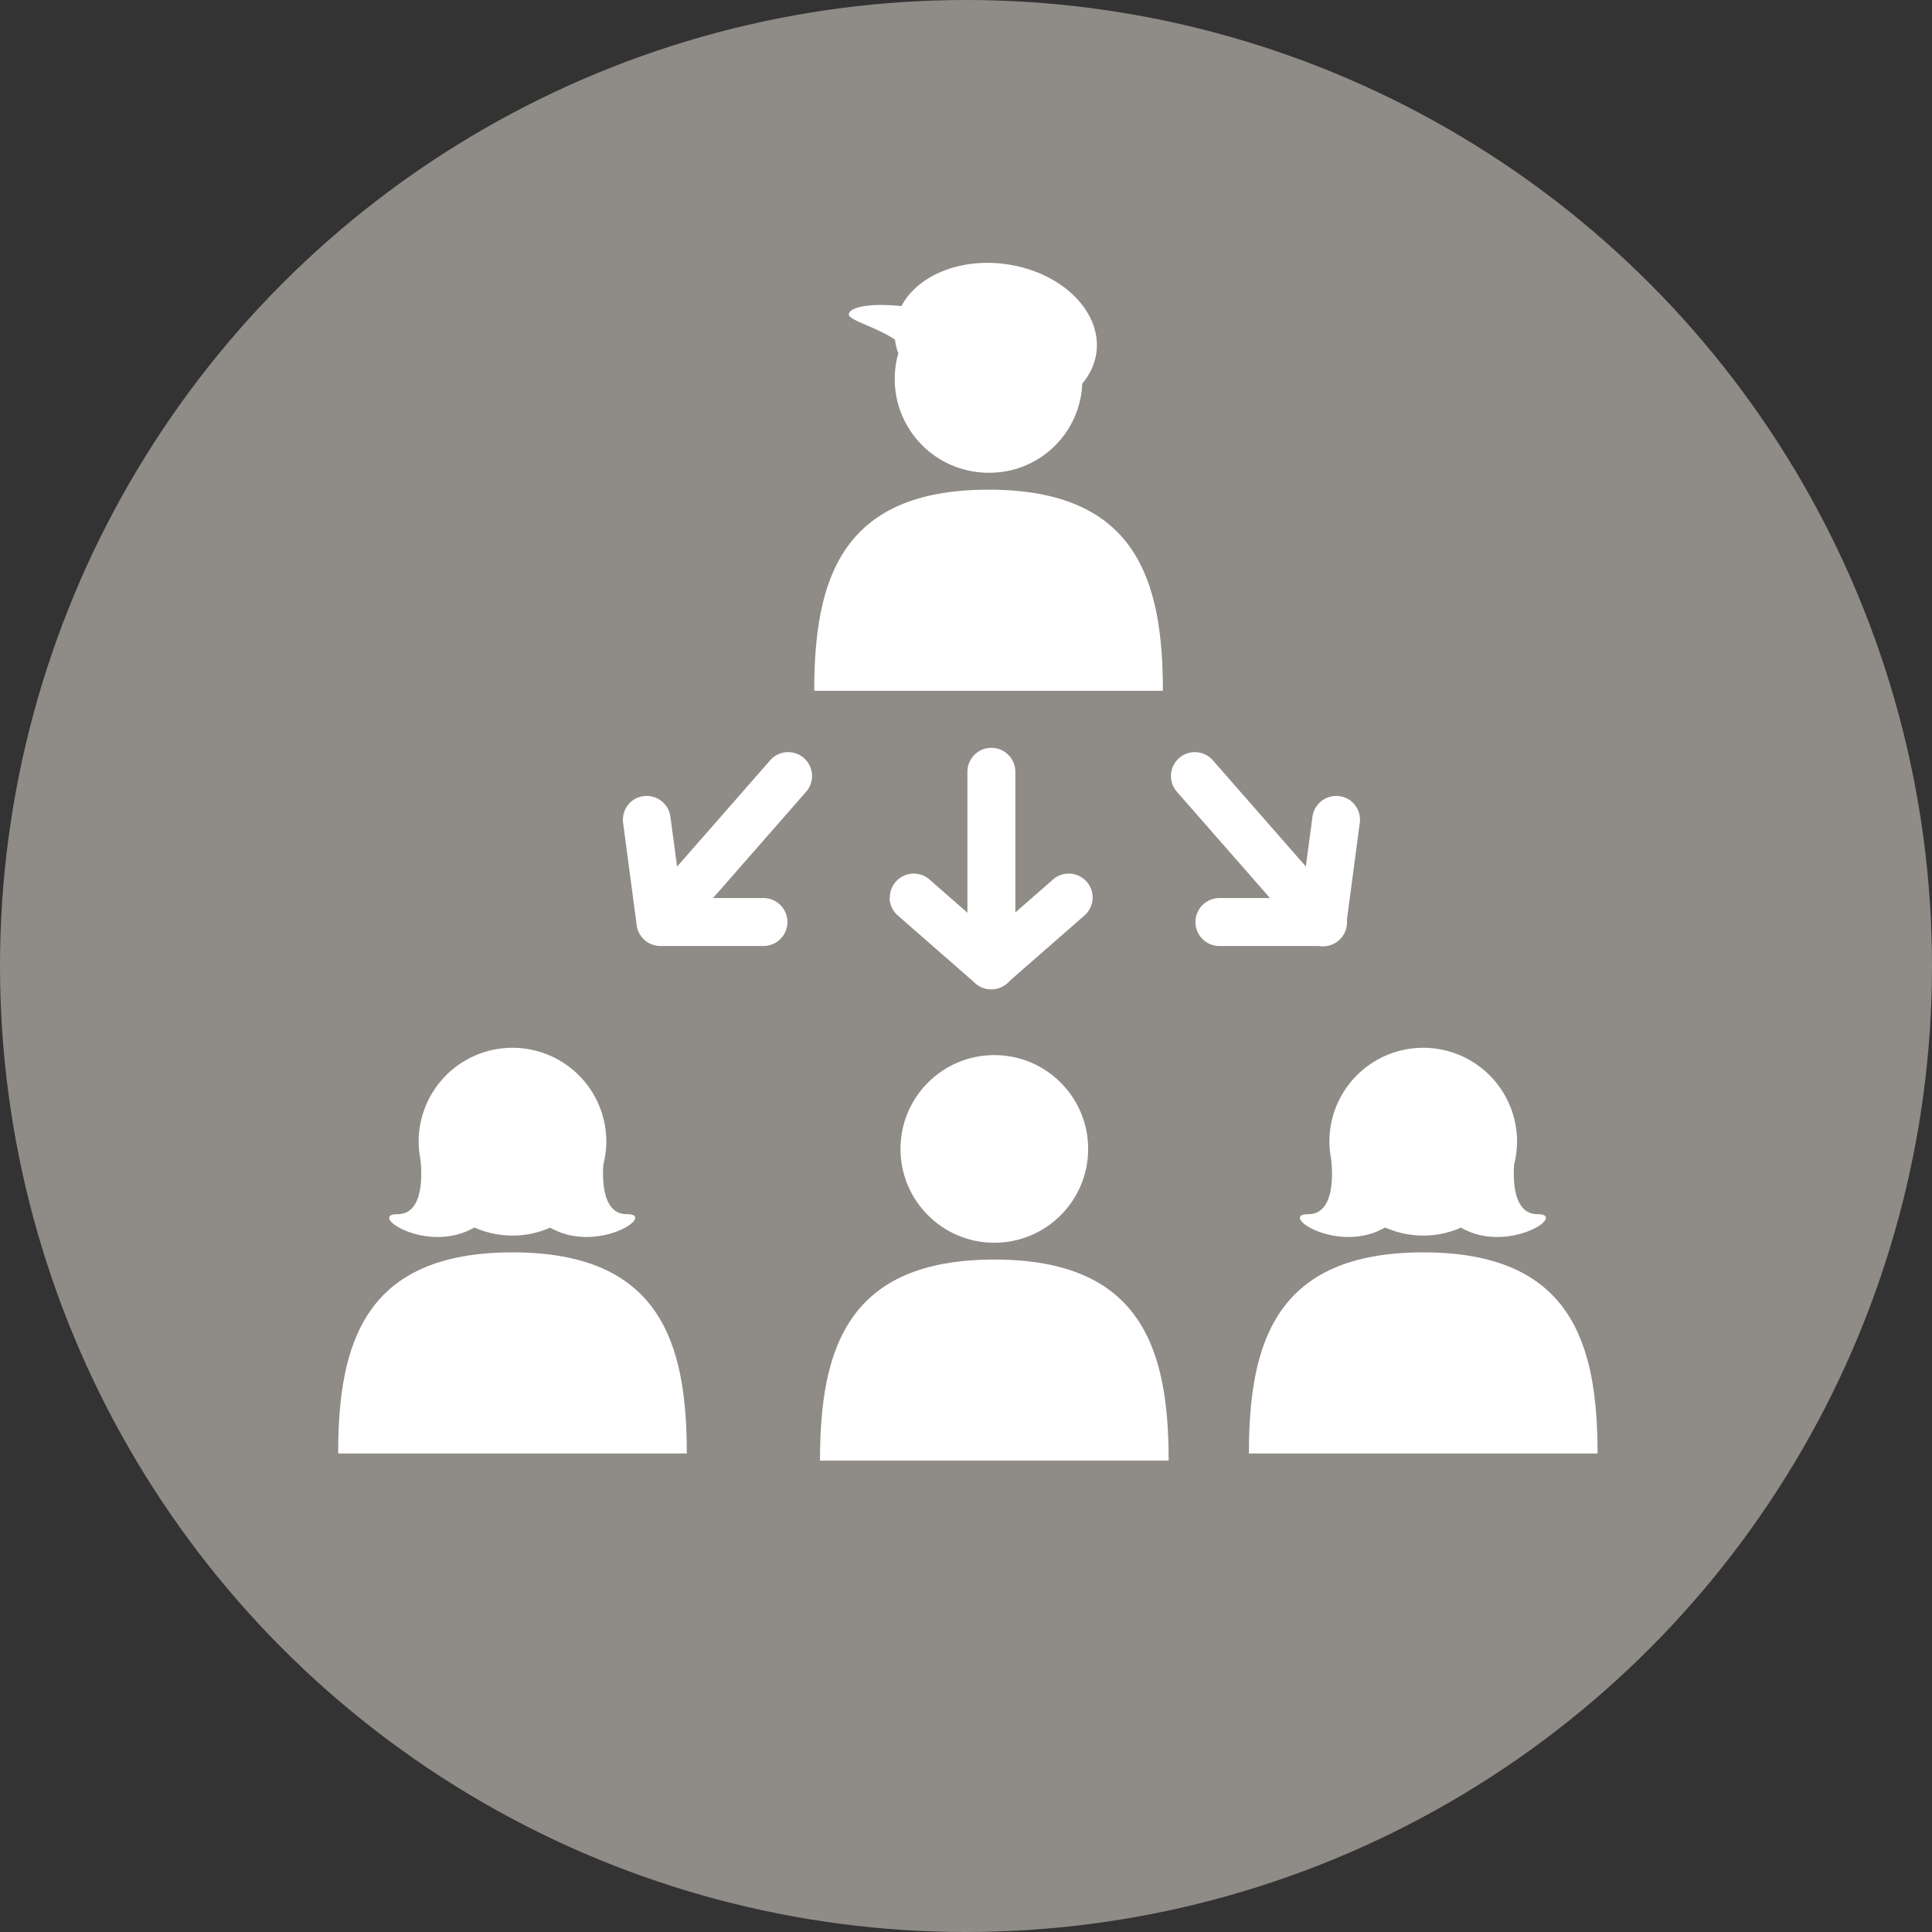 <svg id="レイヤー_1" data-name="レイヤー 1" xmlns="http://www.w3.org/2000/svg" width="150.72" height="150.72" viewBox="0 0 150.72 150.72">
  <rect x="0" y="0" width="150.72" height="150.72" fill="#333333" stroke="none"/>
  <circle id="Ellipse_68" data-name="Ellipse 68" cx="75.36" cy="75.36" r="75.36" transform="translate(0 0)" fill="#8f8b86"/>
  <g id="Group_1576" data-name="Group 1576">
    <g id="Group_1569" data-name="Group 1569">
      <path id="Path_4322" data-name="Path 4322" d="M49.04,62.73a1.846,1.846,0,0,1,1.16-.62,1.869,1.869,0,0,1,2.1,1.6l.85,6.35h6.41a1.87,1.87,0,0,1,0,3.74H51.52a1.867,1.867,0,0,1-1.85-1.63L48.61,64.2a1.851,1.851,0,0,1,.45-1.48Z" fill="#fff"/>
      <path id="Path_4323" data-name="Path 4323" d="M50.11,70.7l9.95-11.36a1.864,1.864,0,1,1,2.8,2.46L52.91,73.16a1.864,1.864,0,0,1-2.8-2.46Z" fill="#fff"/>
    </g>
    <g id="Group_1570" data-name="Group 1570">
      <path id="Path_4324" data-name="Path 4324" d="M105.65,62.73a1.846,1.846,0,0,0-1.16-.62,1.869,1.869,0,0,0-2.1,1.6l-.85,6.35H95.13a1.87,1.87,0,0,0,0,3.74h8.04a1.867,1.867,0,0,0,1.85-1.63l1.06-7.97a1.851,1.851,0,0,0-.45-1.48Z" fill="#fff"/>
      <path id="Path_4325" data-name="Path 4325" d="M104.59,70.7,94.64,59.34a1.864,1.864,0,1,0-2.8,2.46l9.95,11.36a1.864,1.864,0,1,0,2.8-2.46Z" fill="#fff"/>
    </g>
    <g id="Group_1571" data-name="Group 1571">
      <path id="Path_4326" data-name="Path 4326" d="M69.42,70.02a1.865,1.865,0,0,1,3.09-1.41l4.82,4.22,4.82-4.22a1.864,1.864,0,0,1,2.45,2.81l-6.05,5.29a1.859,1.859,0,0,1-2.46,0l-6.05-5.29a1.881,1.881,0,0,1-.64-1.41Z" fill="#fff"/>
      <path id="Path_4327" data-name="Path 4327" d="M75.47,75.31V60.21a1.87,1.87,0,0,1,3.74,0v15.1a1.87,1.87,0,0,1-3.74,0Z" fill="#fff"/>
    </g>
    <g id="Group_1572" data-name="Group 1572">
      <path id="Path_4328" data-name="Path 4328" d="M39.98,97.7c-11.51,0-13.6,7.03-13.6,15.69h27.2c0-8.67-2.09-15.69-13.6-15.69Z" fill="#fff"/>
      <path id="Path_4329" data-name="Path 4329" d="M37.01,95.76a7.351,7.351,0,0,0,2.97.63,7.168,7.168,0,0,0,2.94-.62c3.69,2.12,8.39-1.05,5.97-1.05-1.9,0-1.9-2.7-1.82-3.87a7.5,7.5,0,0,0,.23-1.79,7.32,7.32,0,0,0-14.64,0,6.564,6.564,0,0,0,.12,1.26c0,.02.66,4.4-1.76,4.4s2.3,3.19,6,1.03Z" fill="#fff"/>
    </g>
    <g id="Group_1573" data-name="Group 1573">
      <path id="Path_4330" data-name="Path 4330" d="M111.03,97.7c-11.51,0-13.6,7.03-13.6,15.69h27.2c0-8.67-2.09-15.69-13.6-15.69Z" fill="#fff"/>
      <path id="Path_4331" data-name="Path 4331" d="M108.06,95.76a7.351,7.351,0,0,0,2.97.63,7.168,7.168,0,0,0,2.94-.62c3.69,2.12,8.39-1.05,5.97-1.05-1.9,0-1.9-2.7-1.82-3.87a7.5,7.5,0,0,0,.23-1.79,7.32,7.32,0,1,0-14.64,0,6.564,6.564,0,0,0,.12,1.26c0,.02.66,4.4-1.76,4.4s2.3,3.19,6,1.03Z" fill="#fff"/>
    </g>
    <g id="Group_1574" data-name="Group 1574">
      <circle id="Ellipse_69" data-name="Ellipse 69" cx="7.32" cy="7.32" r="7.32" transform="translate(70.25 82.31)" fill="#fff"/>
      <path id="Path_4332" data-name="Path 4332" d="M77.57,98.26c-11.51,0-13.6,7.03-13.6,15.69h27.2C91.17,105.28,89.08,98.26,77.57,98.26Z" fill="#fff"/>
    </g>
    <g id="Group_1575" data-name="Group 1575">
      <path id="Path_4333" data-name="Path 4333" d="M77.12,38.2c-11.51,0-13.6,7.03-13.6,15.69h27.2C90.72,45.22,88.63,38.2,77.12,38.2Z" fill="#fff"/>
      <path id="Path_4334" data-name="Path 4334" d="M69.82,26.5a4.325,4.325,0,0,0,.26,1.06,7.315,7.315,0,0,0,7.04,9.32,7.245,7.245,0,0,0,7.31-6.96,4.753,4.753,0,0,0,1.1-2.37c.45-3.23-2.69-6.33-7.03-6.94-3.63-.51-6.93.9-8.18,3.27-2.22-.24-4.02.02-4.1.63-.07.46,2.13.99,3.61,1.99Z" fill="#fff"/>
    </g>
  </g>
</svg>
